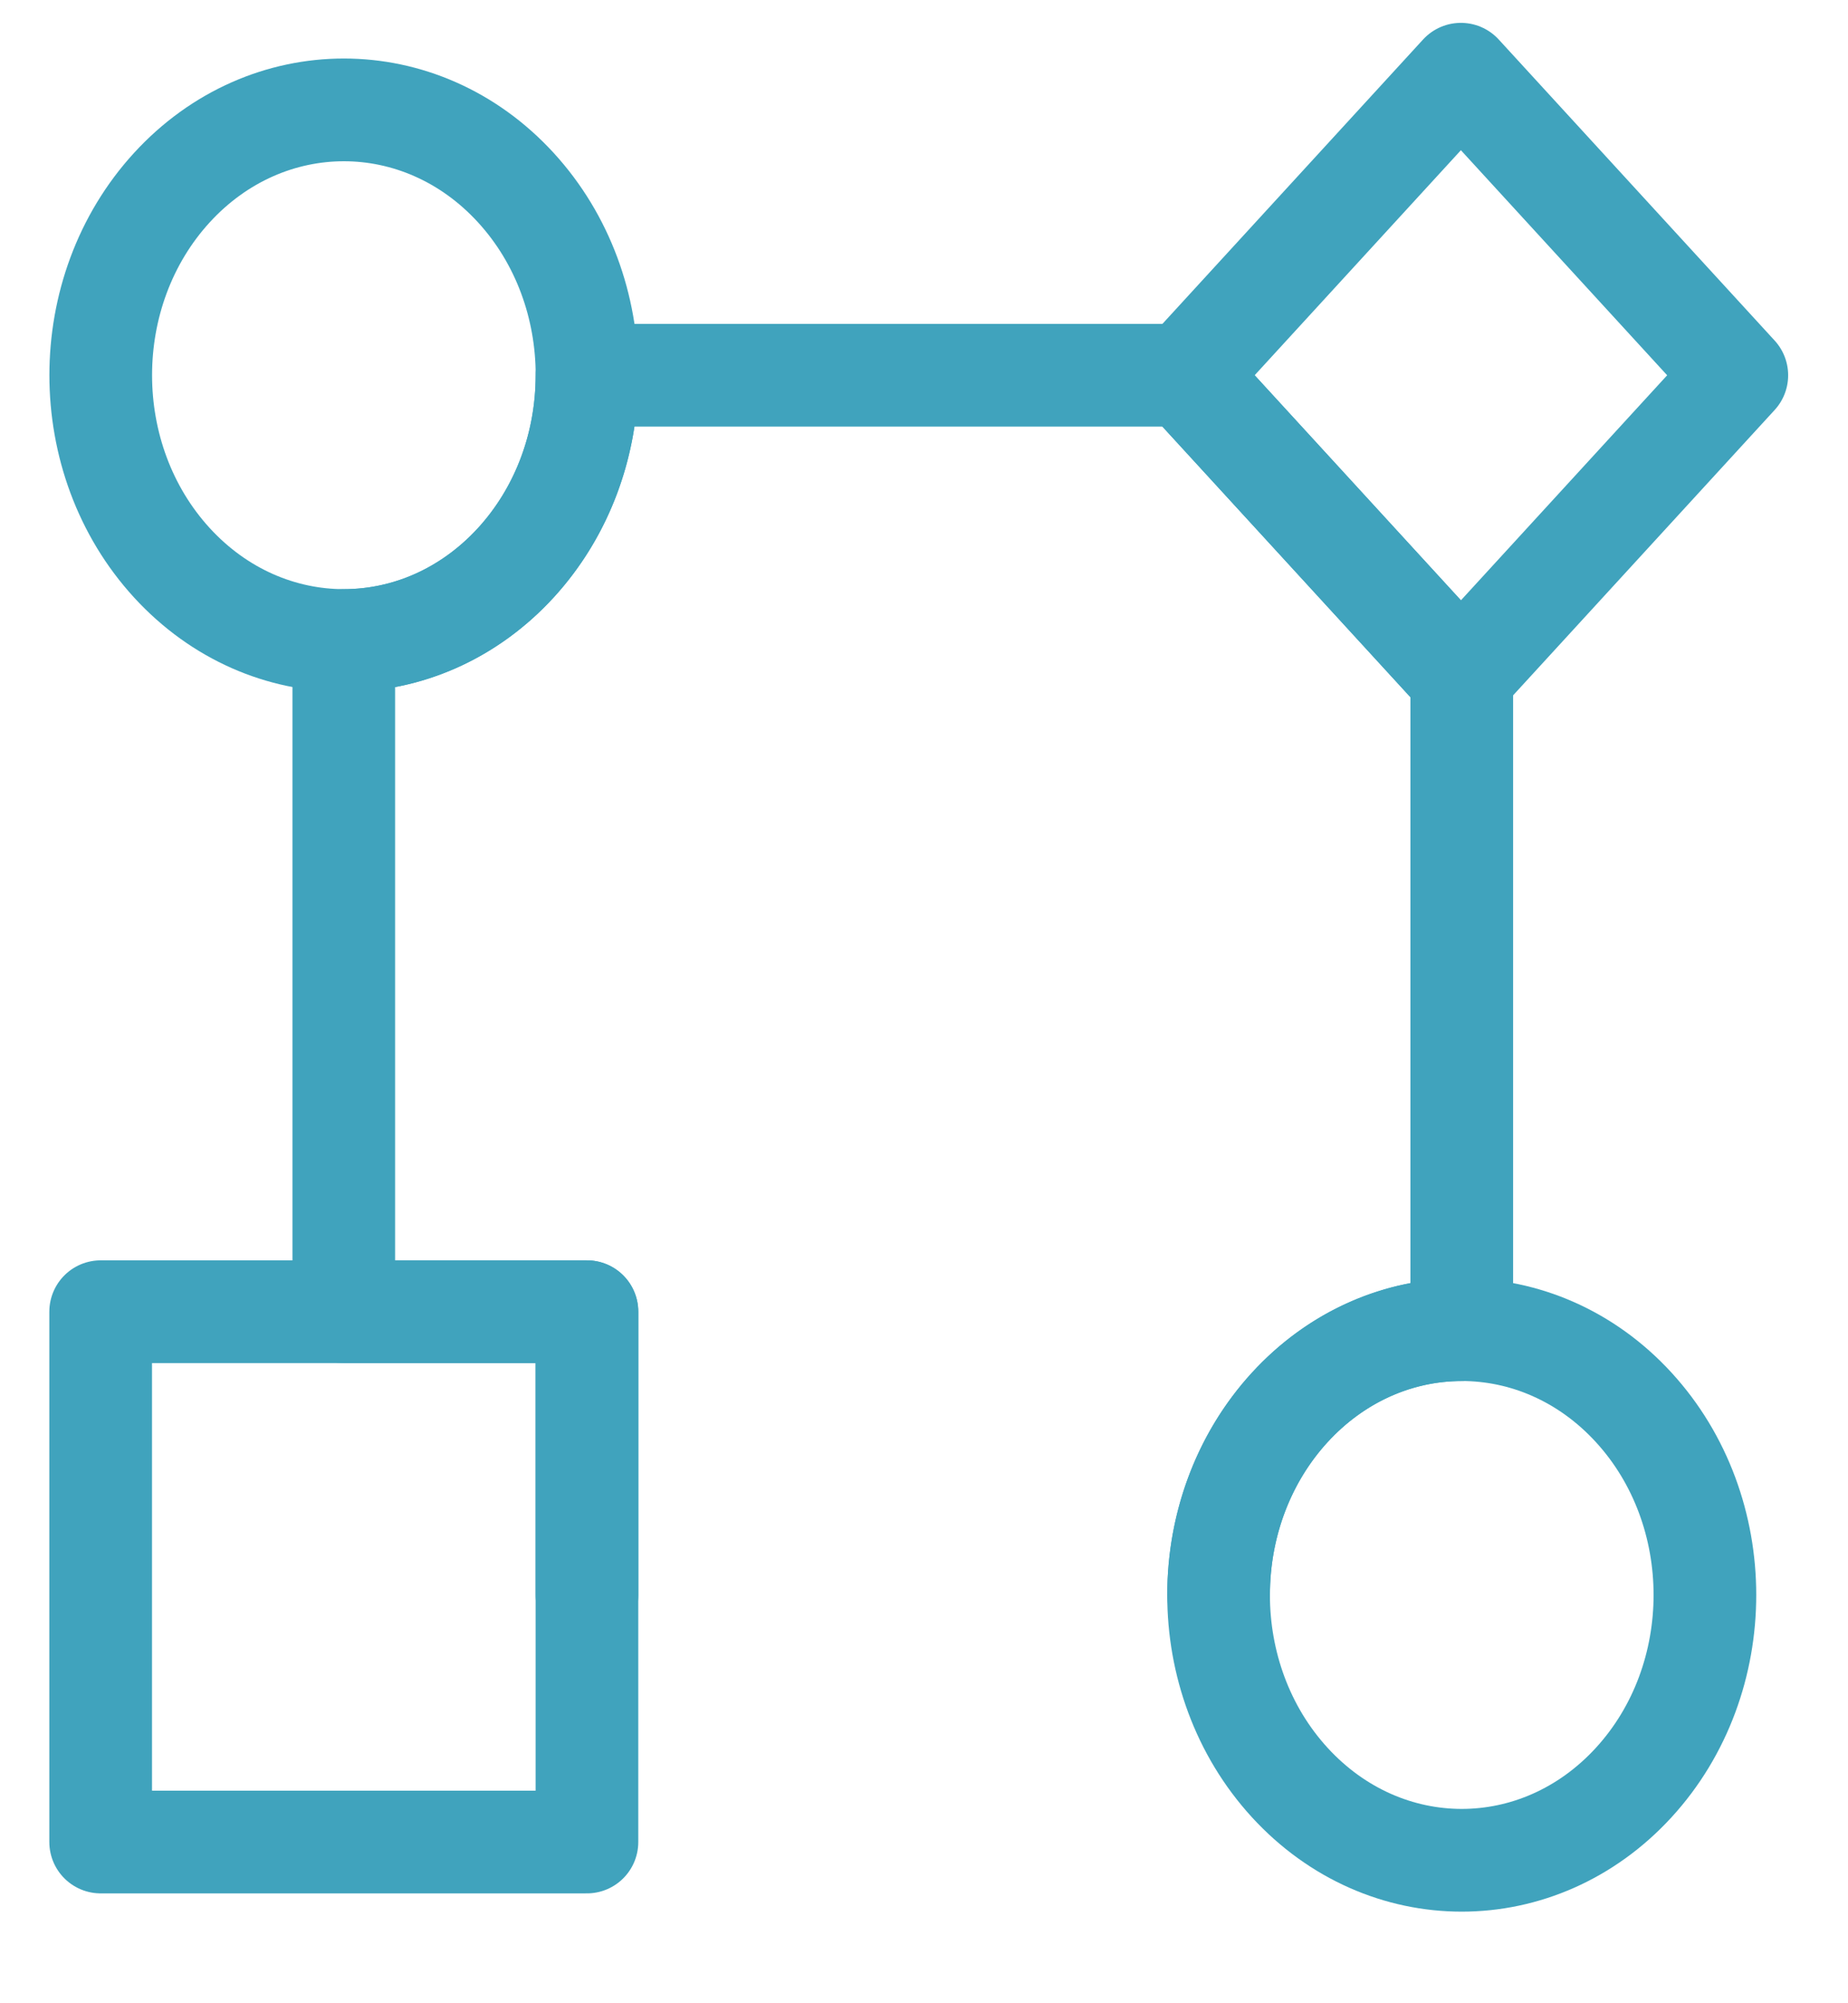 <?xml version="1.0" encoding="UTF-8"?>
<svg xmlns="http://www.w3.org/2000/svg" width="36" height="39" viewBox="0 0 36 39" fill="none">
  <g id="Group 13">
    <path id="Vector" d="M11.434 25.537H1.961V35.861H11.434V25.537Z" stroke="#40A3BD" stroke-width="2" stroke-linecap="round" stroke-linejoin="round"></path>
    <path id="Vector_2" d="M28.459 1.445L23.084 7.306L28.459 13.167L33.834 7.306L28.459 1.445Z" stroke="#40A3BD" stroke-width="2" stroke-linecap="round" stroke-linejoin="round"></path>
    <path id="Vector_3" d="M23.739 31.052C23.739 28.199 25.859 25.887 28.476 25.887V13.146L28.459 13.165L23.085 7.305H11.434C11.434 10.158 9.314 12.47 6.697 12.47V25.537H11.434V31.052" stroke="#40A3BD" stroke-width="2" stroke-linecap="round" stroke-linejoin="round"></path>
    <path id="Vector_4" d="M10.048 10.957C11.898 8.94 11.898 5.669 10.048 3.652C8.199 1.635 5.199 1.635 3.349 3.652C1.5 5.669 1.5 8.94 3.349 10.957C5.199 12.974 8.199 12.974 10.048 10.957Z" stroke="#40A3BD" stroke-width="2" stroke-linecap="round" stroke-linejoin="round"></path>
    <path id="Vector_5" d="M31.825 34.704C33.675 32.687 33.675 29.416 31.825 27.399C29.975 25.382 26.976 25.382 25.126 27.399C23.276 29.416 23.276 32.687 25.126 34.704C26.976 36.721 29.975 36.721 31.825 34.704Z" stroke="#40A3BD" stroke-width="2" stroke-linecap="round" stroke-linejoin="round"></path>
  </g>
</svg>
